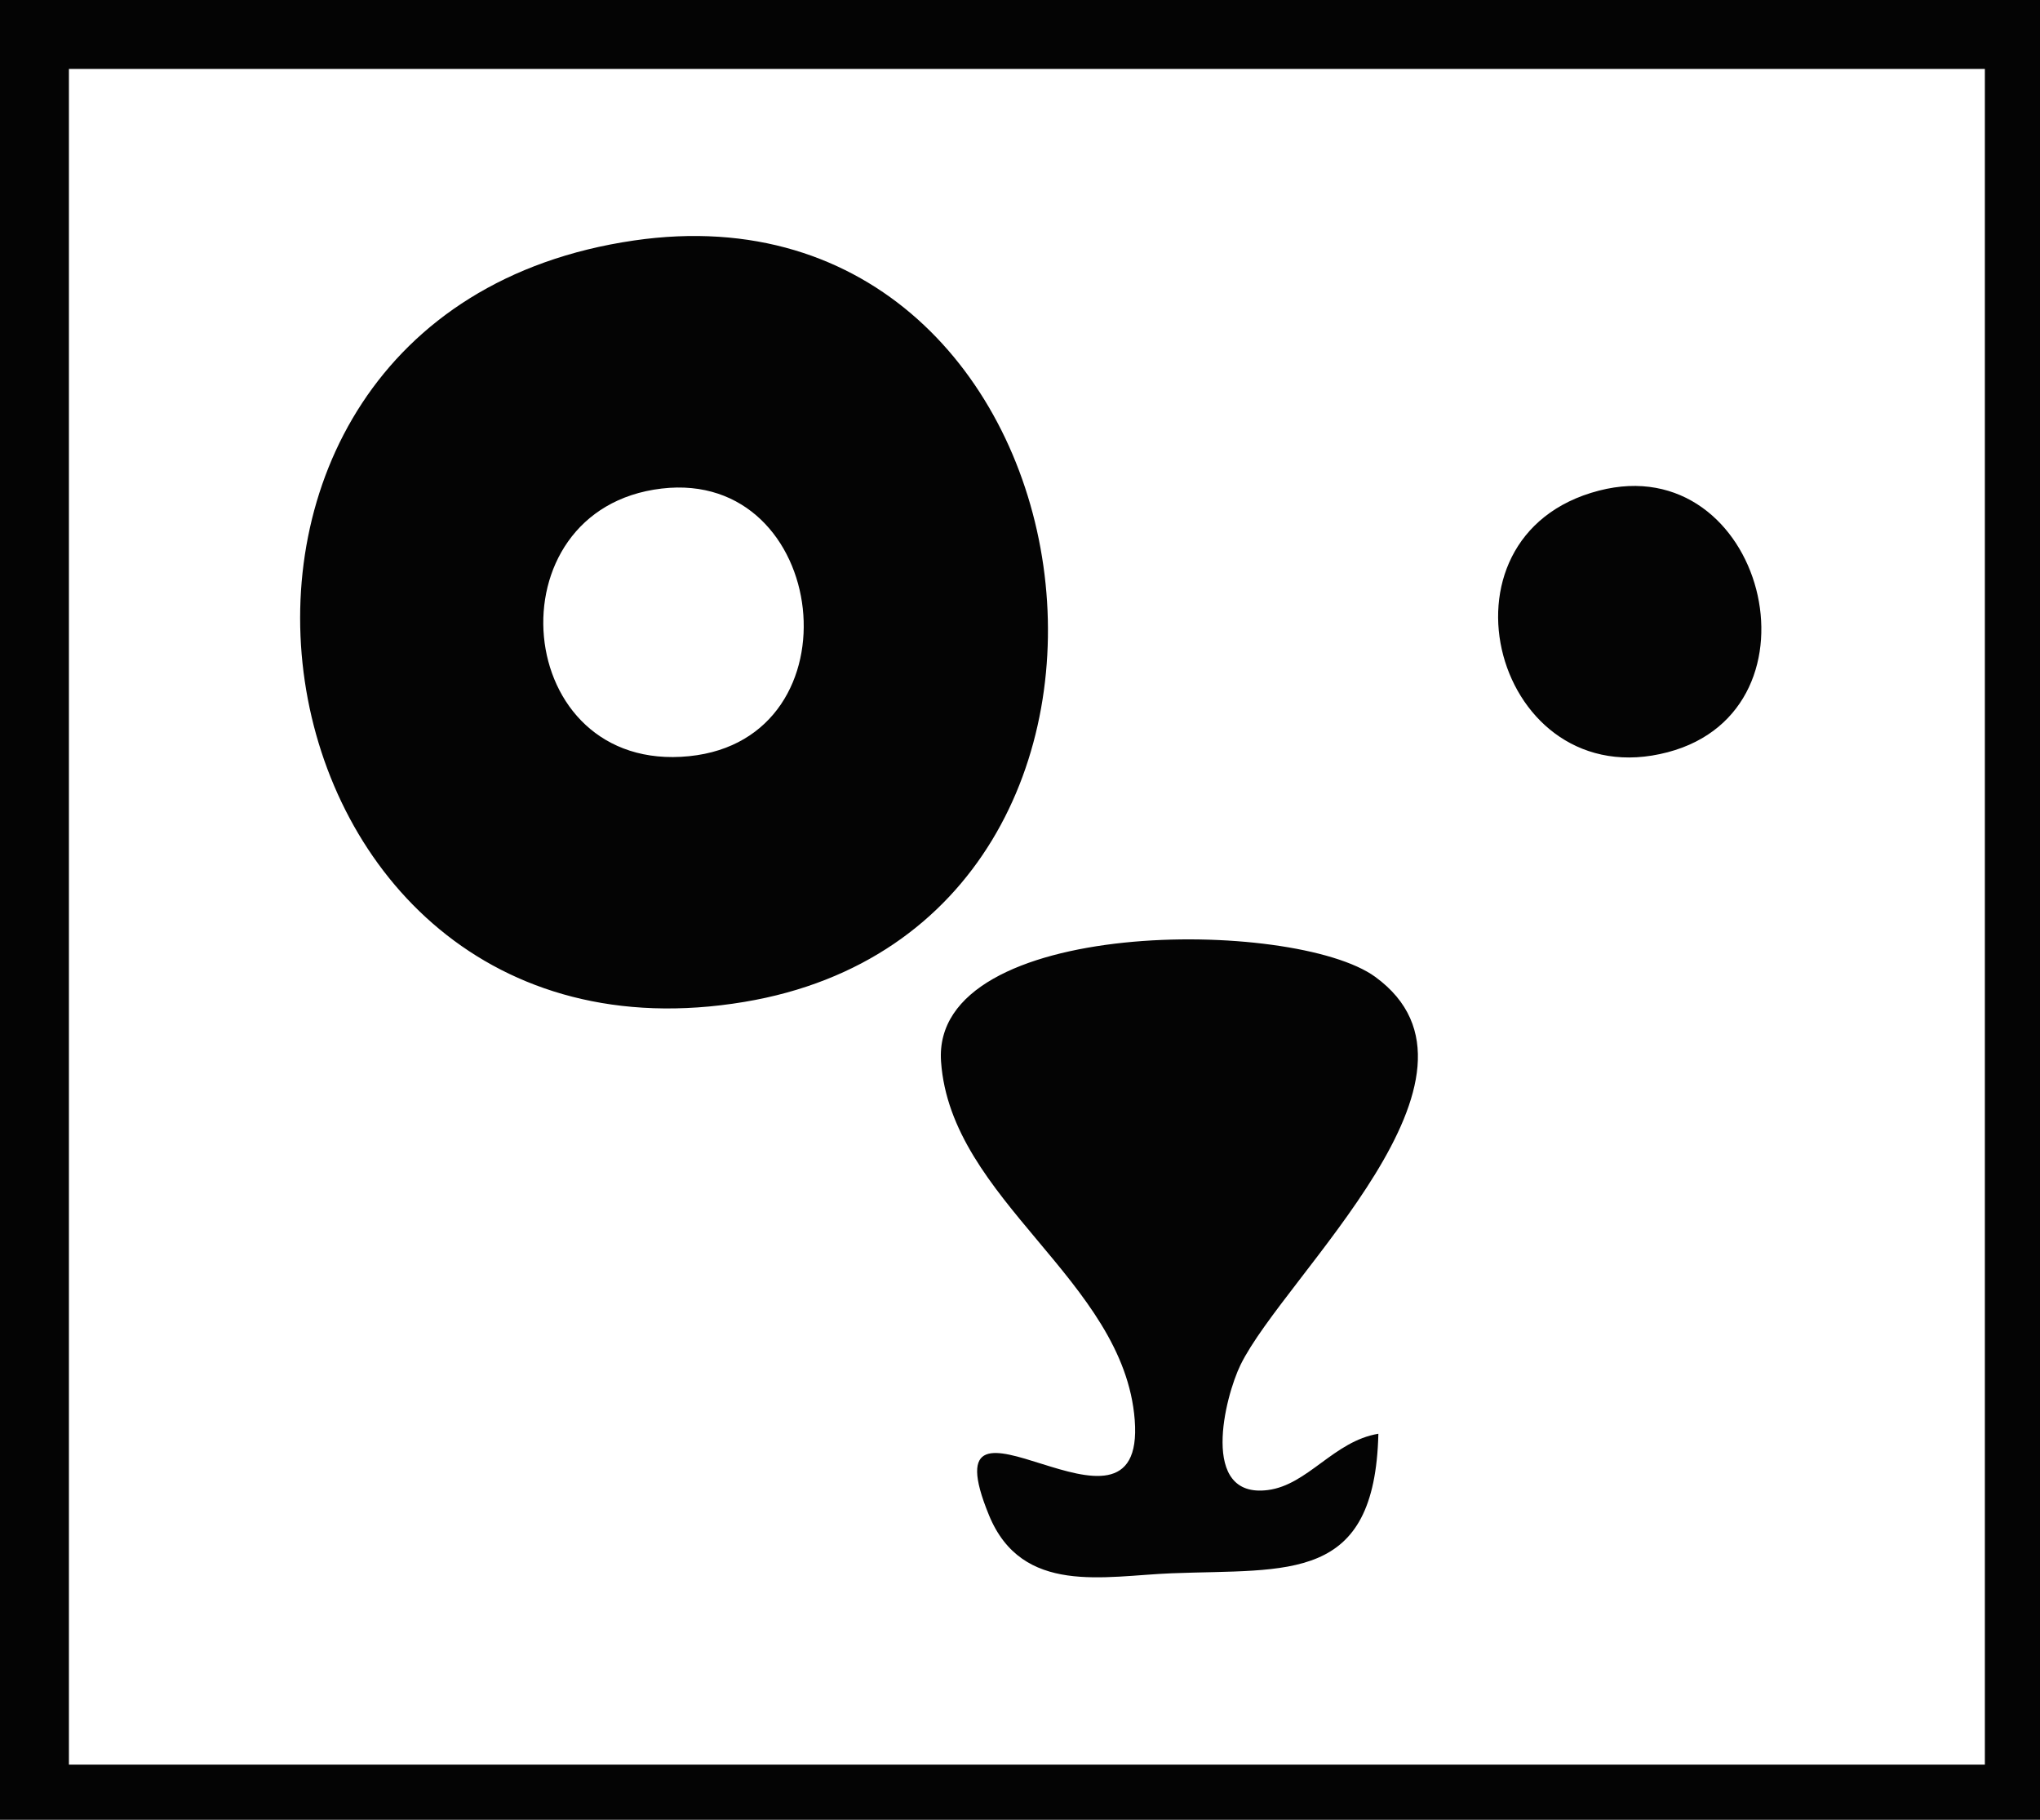<?xml version="1.0" encoding="UTF-8" standalone="no"?>
<!-- Created with Inkscape (http://www.inkscape.org/) -->

<svg
   version="1.1"
   id="svg59"
   width="148"
   height="132"
   viewBox="0 0 148 132"
   sodipodi:docname="Screenshot.svg"
   inkscape:version="1.2.2 (732a01da63, 2022-12-09)"
   xmlns:inkscape="http://www.inkscape.org/namespaces/inkscape"
   xmlns:sodipodi="http://sodipodi.sourceforge.net/DTD/sodipodi-0.dtd"
   xmlns="http://www.w3.org/2000/svg"
   xmlns:svg="http://www.w3.org/2000/svg">
  <defs
     id="defs63" />
  <sodipodi:namedview
     id="namedview61"
     pagecolor="#ffffff"
     bordercolor="#000000"
     borderopacity="0.25"
     inkscape:showpageshadow="2"
     inkscape:pageopacity="0.0"
     inkscape:pagecheckerboard="0"
     inkscape:deskcolor="#d1d1d1"
     showgrid="false"
     inkscape:zoom="1.6520203"
     inkscape:cx="-17.856923"
     inkscape:cy="131.65698"
     inkscape:window-width="1920"
     inkscape:window-height="1001"
     inkscape:window-x="-9"
     inkscape:window-y="-9"
     inkscape:window-maximized="1"
     inkscape:current-layer="g65" />
  <g
     inkscape:groupmode="layer"
     inkscape:label="Image"
     id="g65"
     transform="translate(-20,-16.157)">
    <path
       style="fill:#040404;stroke:none"
       d="M 20,16.157 V 148.157 H 168 V 16.157 H 20 m 144,5 V 144.157 H 25 V 21.157 h 139 m -98,12.443 c -37.409,5.446 -28.957,61.405 8,55.231 34.089,-5.695 26.435,-60.245 -8,-55.231 m 2,17.995 c 12.171,-1.437 14.472,18.154 1.996,19.413 -12.907,1.302 -14.518,-17.935 -1.996,-19.413 m 68.001,0.15 c -12.666,3.277 -7.508,22.271 4.995,18.974 11.82,-3.116 6.954,-22.067 -4.995,-18.974 M 120,120.157 c -3.232,0.53 -5.112,3.711 -8.02,4.083 -4.999,0.641 -3.099,-6.8 -1.98,-9.083 3.191,-6.513 19.595,-20.99 9.772,-28.142 -5.869,-4.274 -32.238,-4.393 -31.5,6.146 0.705,10.072 13.268,15.855 14.051,25.991 0.828,10.731 -15.262,-4.522 -10.576,6.904 2.401,5.854 8.377,4.41 13.253,4.221 8.539,-0.33 14.738,0.729 15,-10.12 z"
       id="path177" />
  </g>
</svg>
